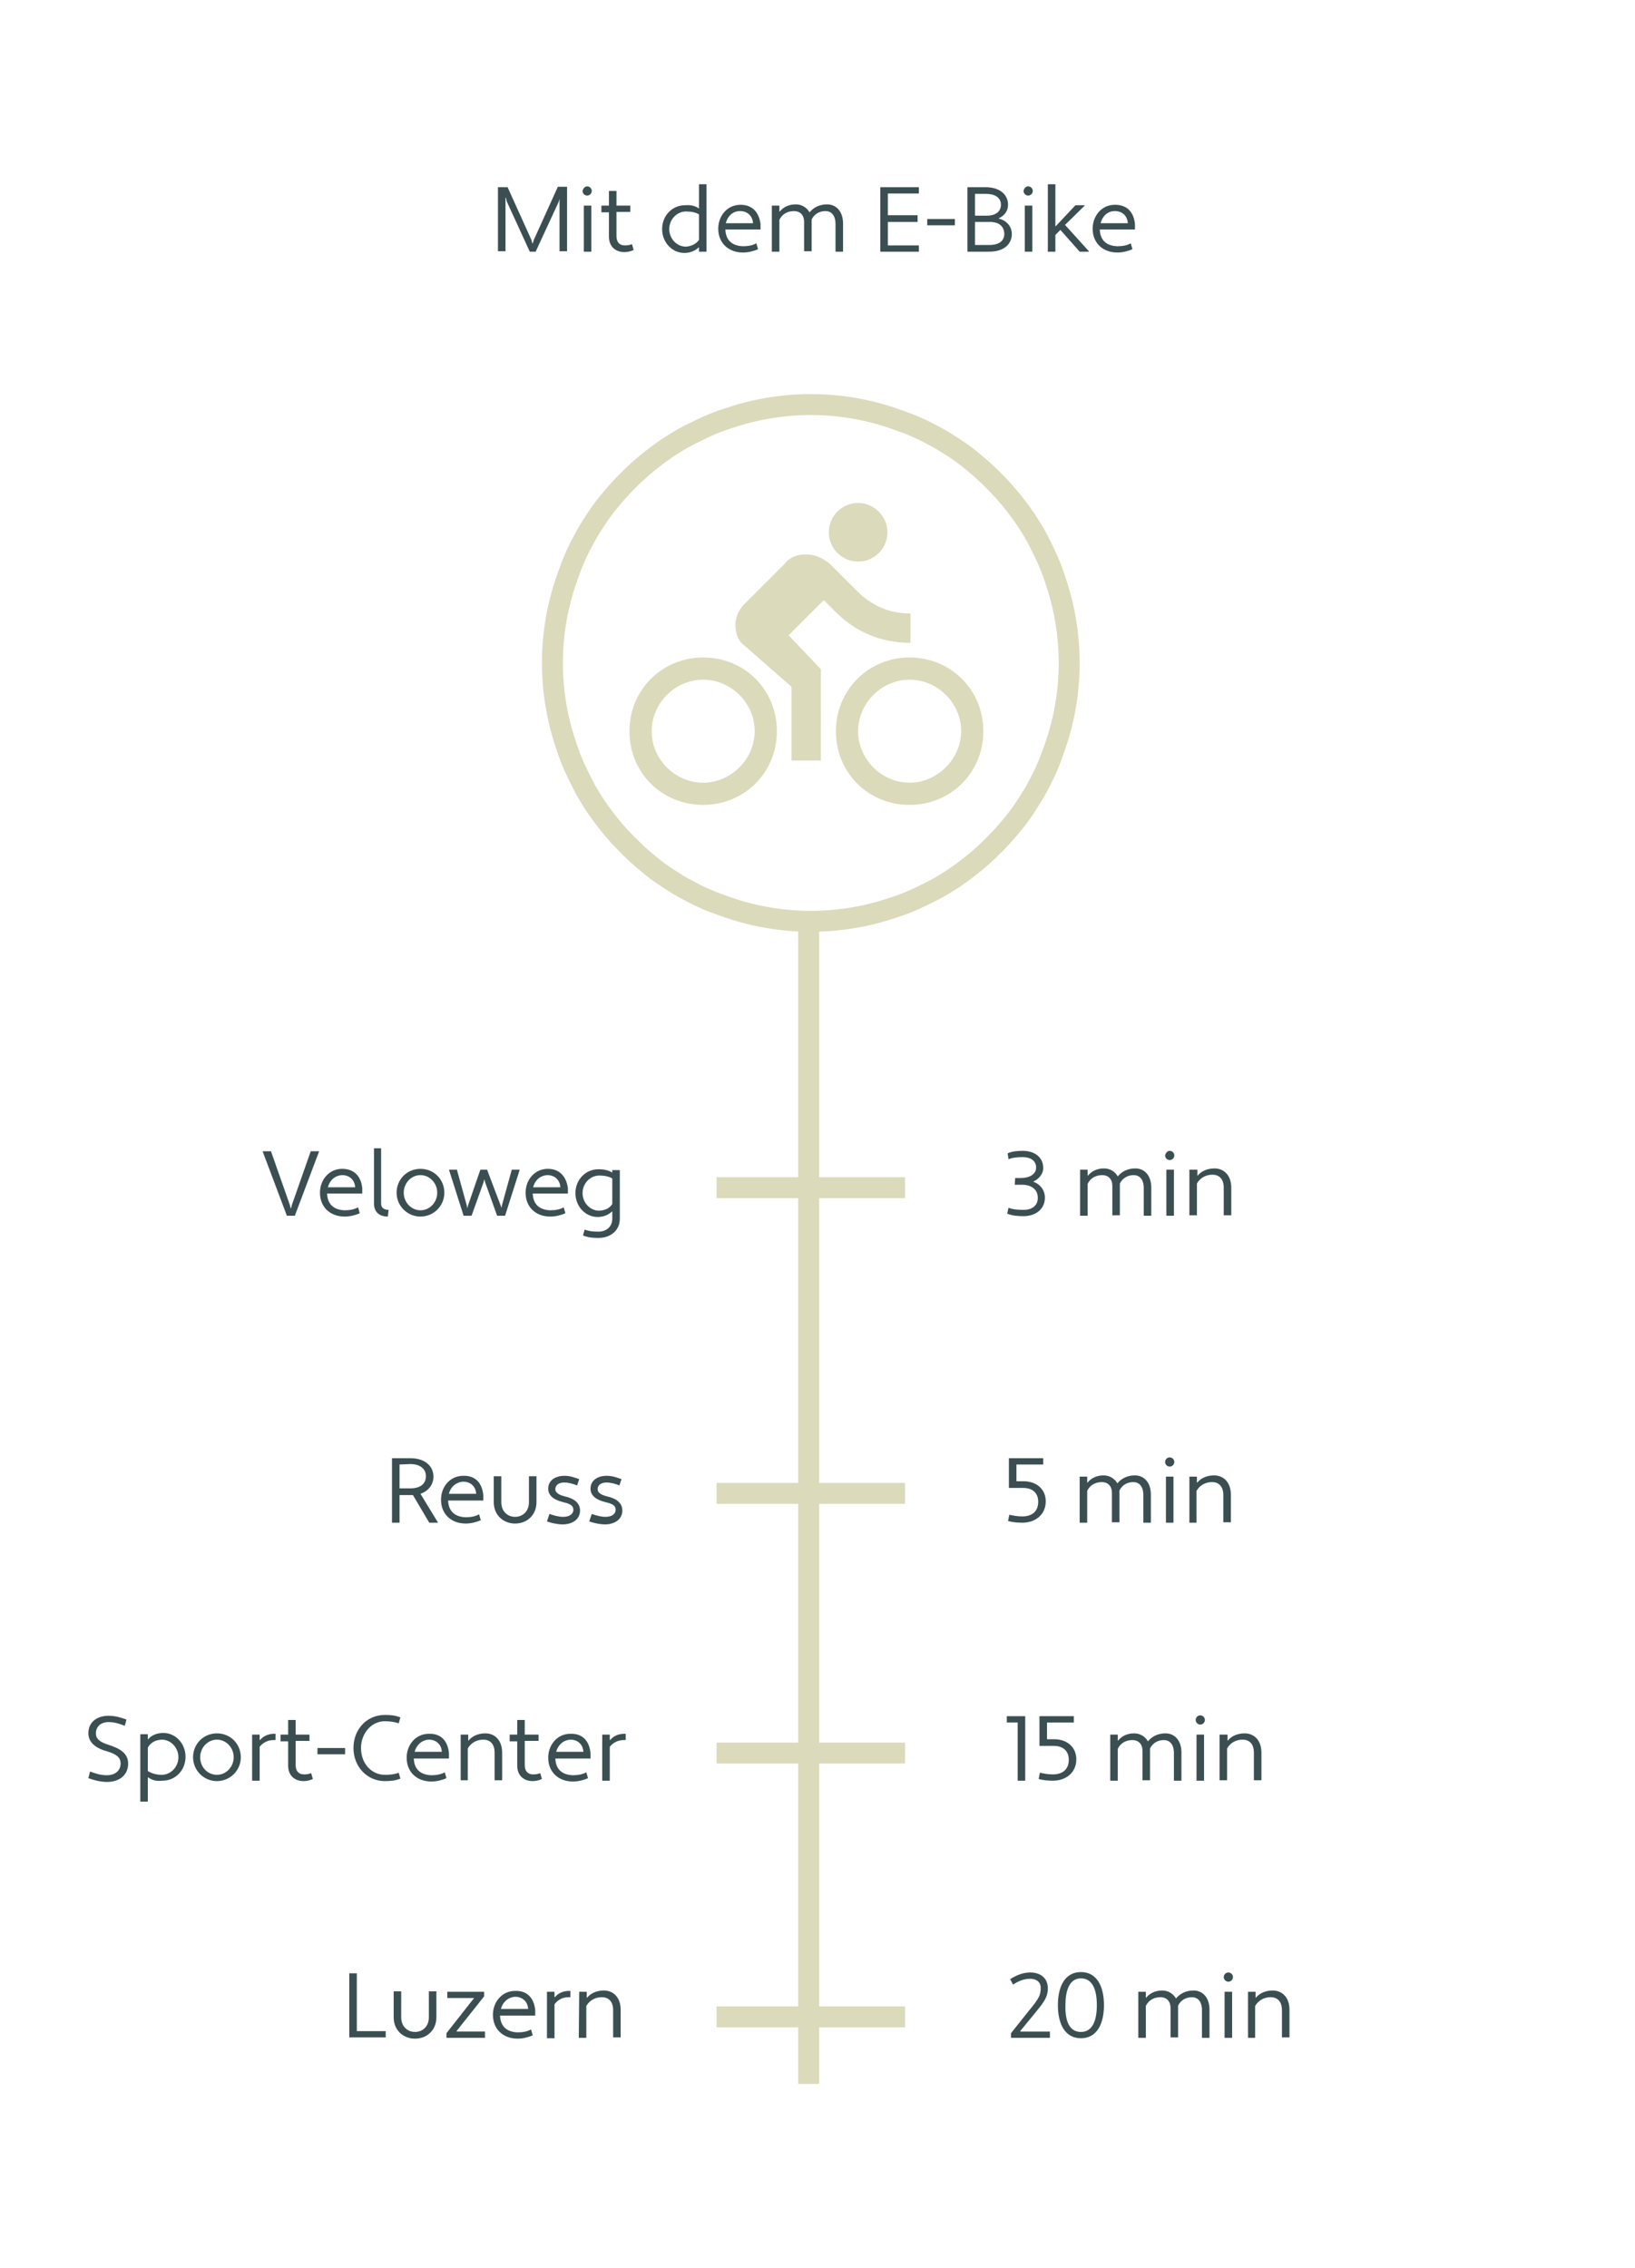 <?xml version="1.0" encoding="utf-8"?>
<!-- Generator: Adobe Illustrator 25.2.0, SVG Export Plug-In . SVG Version: 6.00 Build 0)  -->
<svg version="1.1" id="Ebene_1" xmlns="http://www.w3.org/2000/svg" xmlns:xlink="http://www.w3.org/1999/xlink" x="0px" y="0px"
	 viewBox="0 0 390.4 541.6" style="enable-background:new 0 0 390.4 541.6;" xml:space="preserve">
<style type="text/css">
	.st0{fill:none;stroke:#DBDABB;stroke-width:5;}
	.st1{fill:#3B4F52;}
	.st2{fill:#DBDABB;}
</style>
<g id="surface1">
	<path class="st0" d="M193.1,217.6v280"/>
	<path class="st0" d="M216.1,356.6h-45"/>
	<path class="st0" d="M216.1,283.6h-45"/>
	<path class="st0" d="M216.1,418.6h-45"/>
	<path class="st0" d="M216.1,481.6h-45"/>
</g>
<g>
	<path class="st1" d="M133.7,47.5h-0.1l-0.2,0.7l-5.5,11.9h-1.4l-5.5-12l-0.2-0.9h-0.1V60h-1.8V44.7h2.3l5.7,12.6l0.2,0.8h0.1
		l0.3-0.9l5.7-12.6h2.2V60h-1.8V47.5H133.7z"/>
	<path class="st1" d="M140.2,44.5c0.6,0,1.1,0.5,1.1,1.1s-0.5,1.1-1.1,1.1s-1.1-0.5-1.1-1.1C139.2,45,139.7,44.5,140.2,44.5z
		 M139.4,49.1h1.8v11h-1.8V49.1z"/>
	<path class="st1" d="M143.6,49.1h1.8v-3.5h1.8v3.5h3.3v1.5h-3.3v5.8c0,1.5,0.8,2.2,2,2.2c0.7,0,1.2-0.1,1.7-0.3l0.4,1.4
		c-0.7,0.3-1.4,0.5-2.2,0.5c-2.1,0-3.7-1.3-3.7-3.7v-5.8h-1.8V49.1z"/>
	<path class="st1" d="M166.9,49.8V44h1.8v16.1h-1.8v-1h-0.1c-0.7,0.7-1.9,1.3-3.4,1.3c-2.9,0-5.3-2.5-5.3-5.7s2.4-5.7,5.5-5.7
		C165.1,48.9,166.1,49.2,166.9,49.8z M166.9,57.3v-6.1c-0.8-0.5-1.8-0.7-3.1-0.7c-2.2,0-4,1.9-4,4.2s1.8,4.2,4,4.2
		C165,58.8,166.2,58.3,166.9,57.3z"/>
	<path class="st1" d="M181.6,53.5v1.3h-8.4c0.1,2.5,1.5,3.9,4.2,4c1.2,0,2.3-0.2,3.2-0.7l0.4,1.4c-1.1,0.5-2.4,0.8-3.6,0.8
		c-3.4,0-5.9-2.2-5.9-5.7c0-3,2.1-5.7,5.3-5.7C179.5,48.9,181.2,50.5,181.6,53.5z M173.3,53.3h6.5c-0.1-1.8-1.4-2.9-3.1-2.9
		C174.9,50.4,173.7,51.7,173.3,53.3z"/>
	<path class="st1" d="M201.3,60.1h-1.8v-6.6c0-2.2-1.1-3.1-2.4-3.1c-1.3,0-2.6,0.6-3.3,2c0,0.2,0,0.4,0,0.6v7H192v-7
		c0-1.8-1.1-2.6-2.4-2.6c-1.4,0-2.8,0.6-3.5,2.1v7.6h-1.8v-11h1.8v1.4h0.1c0.8-1,2.1-1.7,3.8-1.7c1.4,0,2.6,0.7,3.3,1.9
		c1-1.2,2.4-1.9,4.2-1.9c2.1,0,3.8,1.6,3.8,4.6L201.3,60.1L201.3,60.1z"/>
	<path class="st1" d="M210.2,60.1V44.7h9.2v1.5H212v5.2h7.1V53H212v5.6h7.4v1.5H210.2z"/>
	<path class="st1" d="M221.4,53.8v-1.5h6.6v1.5H221.4z"/>
	<path class="st1" d="M231,44.7h4.3c3.6,0,5.4,1.9,5.4,4.2c0,1.4-0.8,2.6-2.2,3.2v0.1c2,0.5,3.1,2,3.1,3.7c0,2.3-1.8,4.2-5.4,4.2
		H231V44.7z M232.8,46.2v5.3h2.8c2.4,0,3.4-1.2,3.4-2.6c0-1.5-1.1-2.6-3.6-2.6h-2.6V46.2z M232.8,53v5.5h3.4c2.6,0,3.6-1.2,3.6-2.6
		c0-1.6-1-2.9-3.4-2.9H232.8z"/>
	<path class="st1" d="M245.5,44.5c0.6,0,1.1,0.5,1.1,1.1s-0.5,1.1-1.1,1.1s-1.1-0.5-1.1-1.1C244.5,45,244.9,44.5,245.5,44.5z
		 M244.7,49.1h1.8v11h-1.8V49.1z"/>
	<path class="st1" d="M253.2,54.9l-1.2,1.2v4h-1.8V44h1.8v10h0.1l4.7-5h2.2v0.1l-4.7,4.6L260,60v0.1h-2.2L253.2,54.9z"/>
	<path class="st1" d="M271,53.5v1.3h-8.4c0.1,2.5,1.5,3.9,4.2,4c1.2,0,2.3-0.2,3.2-0.7l0.4,1.4c-1.1,0.5-2.4,0.8-3.6,0.8
		c-3.4,0-5.9-2.2-5.9-5.7c0-3,2.1-5.7,5.3-5.7C269,48.9,270.7,50.5,271,53.5z M262.8,53.3h6.5c-0.1-1.8-1.4-2.9-3.1-2.9
		C264.4,50.4,263.2,51.7,262.8,53.3z"/>
</g>
<g>
	<path class="st1" d="M242.4,281.3h1.3c2.1,0,3.7-0.9,3.7-2.5c0-1.7-1.4-2.5-3.2-2.5c-1.2,0-2.4,0.1-3.4,0.5l-0.2-1.4
		c1.1-0.5,2.4-0.6,3.6-0.6c2.8,0,4.9,1.5,4.9,4.1c0,1.4-1,2.6-2.3,3.2v0.1c1.6,0.6,2.7,2,2.7,3.8c0,2.7-2.2,4.4-5.1,4.4
		c-1.3,0-2.7-0.1-3.9-0.6l0.3-1.4c1,0.4,2.4,0.5,3.6,0.5c1.9,0,3.4-0.9,3.4-2.9c0-2.1-1.7-3.1-3.7-3.1h-1.8L242.4,281.3L242.4,281.3
		z"/>
	<path class="st1" d="M274.9,290.3h-1.8v-6.6c0-2.2-1.1-3.1-2.4-3.1s-2.6,0.6-3.3,2c0,0.2,0,0.4,0,0.6v7h-1.8v-7
		c0-1.8-1.1-2.6-2.4-2.6c-1.4,0-2.8,0.6-3.5,2.1v7.6h-1.8v-11h1.8v1.4h0.1c0.8-1,2.1-1.7,3.8-1.7c1.4,0,2.6,0.7,3.3,1.9
		c1-1.2,2.4-1.9,4.2-1.9c2.1,0,3.8,1.6,3.8,4.6L274.9,290.3L274.9,290.3z"/>
	<path class="st1" d="M279.3,274.8c0.6,0,1.1,0.5,1.1,1.1s-0.5,1.1-1.1,1.1s-1.1-0.5-1.1-1.1C278.3,275.3,278.8,274.8,279.3,274.8z
		 M278.5,279.3h1.8v11h-1.8V279.3z"/>
	<path class="st1" d="M284.1,279.3h1.8v1.4h0.1c0.8-1,2.2-1.7,4-1.7c2.2,0,4,1.6,4,4.6v6.6h-1.8v-6.6c0-2.2-1.2-3.1-2.7-3.1
		s-2.9,0.7-3.7,2.1v7.6H284v-10.9H284.1z"/>
</g>
<g>
	<path class="st1" d="M69.2,287.7l0.2,0.8h0.1l0.2-0.8l4.5-12.8h2l-5.8,15.4h-1.9l-5.8-15.4h2L69.2,287.7z"/>
	<path class="st1" d="M86.5,283.7v1.3h-8.4c0.1,2.5,1.5,3.9,4.2,4c1.2,0,2.3-0.2,3.2-0.7l0.4,1.4c-1.1,0.5-2.4,0.8-3.6,0.8
		c-3.4,0-5.9-2.2-5.9-5.7c0-3,2.1-5.7,5.3-5.7C84.5,279.1,86.2,280.8,86.5,283.7z M78.3,283.5h6.5c-0.1-1.8-1.4-2.9-3.1-2.9
		C79.9,280.7,78.7,281.9,78.3,283.5z"/>
	<path class="st1" d="M92.6,290.5c-2,0-3.3-1.1-3.3-3.1v-13.2H91v13.2c0,1,0.7,1.5,1.8,1.5L92.6,290.5z"/>
	<path class="st1" d="M100.4,279.1c3.2,0,5.7,2.5,5.7,5.7s-2.6,5.7-5.7,5.7s-5.7-2.5-5.7-5.7S97.2,279.1,100.4,279.1z M100.4,289
		c2.2,0,4-1.9,4-4.2c0-2.3-1.8-4.2-4-4.2s-4,1.9-4,4.2S98.2,289,100.4,289z"/>
	<path class="st1" d="M119.6,288l0.1,0.3h0.1V288l2.4-8.7h1.9l-3.5,11h-1.9l-2.9-8.1l-0.1-0.5h-0.1l-0.1,0.5l-2.9,8.1h-1.9l-3.5-11
		h1.9l2.4,8.7v0.4h0.1l0.1-0.4l3-8.7h1.6L119.6,288z"/>
	<path class="st1" d="M135.6,283.7v1.3h-8.4c0.1,2.5,1.5,3.9,4.2,4c1.2,0,2.3-0.2,3.2-0.7l0.4,1.4c-1.1,0.5-2.4,0.8-3.6,0.8
		c-3.4,0-5.9-2.2-5.9-5.7c0-3,2.1-5.7,5.3-5.7C133.5,279.1,135.2,280.8,135.6,283.7z M127.3,283.5h6.5c-0.1-1.8-1.4-2.9-3.1-2.9
		C128.9,280.7,127.7,281.9,127.3,283.5z"/>
	<path class="st1" d="M146.2,289.3h-0.1c-0.7,0.7-1.9,1.3-3.4,1.3c-2.9,0-5.3-2.5-5.3-5.7s2.4-5.7,5.5-5.7c1.5,0,2.5,0.3,3.3,0.8
		v-0.6h1.8V291c0,2.9-2.3,4.6-5.1,4.6c-1.4,0-2.5-0.1-3.7-0.6l0.4-1.4c1,0.4,2,0.5,3.3,0.5c1.8,0,3.3-1.1,3.3-3.1V289.3z
		 M146.2,287.5v-6.1c-0.8-0.5-2-0.7-3.1-0.7c-2.2,0-4,1.9-4,4.2c0,2.3,1.8,4.2,4,4.2C144.4,289,145.5,288.6,146.2,287.5z"/>
</g>
<g>
	<path class="st1" d="M243.1,411.3h-2.7v-1.5h4.4v15.4H243v-13.9H243.1z"/>
	<path class="st1" d="M248.2,409.8h8.2v1.5H250v4h1.7c3.1,0,5.3,1.9,5.3,4.8c0,3.1-2.4,5.1-5.6,5.1c-1.1,0-2.3-0.1-3.4-0.4l0.3-1.5
		c0.9,0.2,2,0.4,3.1,0.4c2.2,0,3.8-1.1,3.8-3.5c0-2.2-1.5-3.3-3.5-3.3h-3.5L248.2,409.8L248.2,409.8z"/>
	<path class="st1" d="M282.1,425.2h-1.8v-6.6c0-2.2-1.1-3.1-2.4-3.1s-2.6,0.6-3.3,2c0,0.2,0,0.4,0,0.6v7h-1.8v-7
		c0-1.8-1.1-2.6-2.4-2.6c-1.4,0-2.8,0.6-3.5,2.1v7.6h-1.8v-11h1.8v1.4h0.1c0.8-1,2.1-1.7,3.8-1.7c1.4,0,2.6,0.7,3.3,1.9
		c1-1.2,2.4-1.9,4.2-1.9c2.1,0,3.8,1.6,3.8,4.6L282.1,425.2L282.1,425.2z"/>
	<path class="st1" d="M286.6,409.6c0.6,0,1.1,0.5,1.1,1.1s-0.5,1.1-1.1,1.1s-1.1-0.5-1.1-1.1S286,409.6,286.6,409.6z M285.7,414.2
		h1.8v11h-1.8V414.2z"/>
	<path class="st1" d="M291.3,414.2h1.8v1.4h0.1c0.8-1,2.2-1.7,4-1.7c2.2,0,4,1.6,4,4.6v6.6h-1.8v-6.6c0-2.2-1.2-3.1-2.7-3.1
		s-2.9,0.7-3.7,2.1v7.6h-1.8v-10.9H291.3z"/>
</g>
<g>
	<path class="st1" d="M21.5,423c1.3,0.5,2.5,0.9,4.1,0.9s3.2-0.9,3.2-2.8c0-1.4-0.9-2.2-3.2-2.9c-2.3-0.6-4.5-1.9-4.5-4.3
		c0-2.9,2.3-4.2,4.8-4.2c1.6,0,2.9,0.4,4.3,0.9l-0.4,1.5c-1.3-0.5-2.4-0.9-3.9-0.9c-1.6,0-3,0.9-3,2.7c0,1.3,0.9,2.1,3.2,2.8
		c2.4,0.8,4.5,1.9,4.5,4.4c0,3-2.4,4.4-5,4.4c-1.6,0-3.1-0.4-4.5-0.9L21.5,423z"/>
	<path class="st1" d="M35.4,424.4l-0.1,0.1v5.7h-1.8v-16.1h1.8v1.2h0.1c0.7-0.9,2-1.5,3.6-1.5c2.9,0,5.3,2.5,5.3,5.7
		s-2.4,5.7-5.5,5.7C37.2,425.4,36.2,425,35.4,424.4z M35.3,417.3v5.6c0.8,0.5,1.9,0.9,3.3,0.9c2.2,0,4-1.9,4-4.2
		c0-2.3-1.8-4.2-4-4.2C37.2,415.5,36,416,35.3,417.3z"/>
	<path class="st1" d="M51.8,413.9c3.2,0,5.7,2.5,5.7,5.7s-2.6,5.7-5.7,5.7s-5.7-2.5-5.7-5.7S48.6,413.9,51.8,413.9z M51.8,423.8
		c2.2,0,4-1.9,4-4.2c0-2.3-1.8-4.2-4-4.2s-4,1.9-4,4.2C47.8,422,49.6,423.8,51.8,423.8z"/>
	<path class="st1" d="M60.2,414.2H62v1.2l0.1,0.1c0.7-0.9,1.9-1.5,3.4-1.5h0.3v1.5h-0.5c-1.3,0-2.5,0.6-3.3,1.6v8.1h-1.8L60.2,414.2
		z"/>
	<path class="st1" d="M67,414.2h1.8v-3.5h1.8v3.5h3.3v1.5h-3.3v5.8c0,1.5,0.8,2.2,2,2.2c0.7,0,1.2-0.1,1.7-0.3l0.4,1.4
		c-0.7,0.3-1.4,0.5-2.2,0.5c-2.1,0-3.7-1.3-3.7-3.7v-5.8H67V414.2z"/>
	<path class="st1" d="M75.8,418.9v-1.5h6.6v1.5H75.8z"/>
	<path class="st1" d="M91.9,423.8c1.2,0,2.3-0.1,3.3-0.5l0.4,1.4c-1.2,0.5-2.4,0.6-3.7,0.6c-4.2,0-7.5-3.4-7.5-7.9s3.2-7.9,7.5-7.9
		c1.4,0,2.5,0.1,3.7,0.6l-0.4,1.4c-0.9-0.3-2-0.5-3.3-0.5c-3.3,0-5.7,3-5.7,6.4C86.2,421.1,88.7,423.8,91.9,423.8z"/>
	<path class="st1" d="M107.2,418.6v1.3h-8.4c0.1,2.5,1.5,3.9,4.2,4c1.2,0,2.3-0.2,3.2-0.7l0.4,1.4c-1.1,0.5-2.4,0.8-3.6,0.8
		c-3.4,0-5.9-2.2-5.9-5.7c0-3,2.1-5.7,5.3-5.7C105.2,413.9,106.9,415.6,107.2,418.6z M99,418.3h6.5c-0.1-1.8-1.4-2.9-3.1-2.9
		C100.6,415.5,99.4,416.8,99,418.3z"/>
	<path class="st1" d="M110,414.2h1.8v1.4h0.1c0.8-1,2.2-1.7,4-1.7c2.2,0,4,1.6,4,4.6v6.6h-1.8v-6.6c0-2.2-1.2-3.1-2.7-3.1
		s-2.9,0.7-3.7,2.1v7.6H110V414.2z"/>
	<path class="st1" d="M121.7,414.2h1.8v-3.5h1.8v3.5h3.3v1.5h-3.3v5.8c0,1.5,0.8,2.2,2,2.2c0.7,0,1.2-0.1,1.7-0.3l0.4,1.4
		c-0.7,0.3-1.4,0.5-2.2,0.5c-2.1,0-3.7-1.3-3.7-3.7v-5.8h-1.8V414.2z"/>
	<path class="st1" d="M141,418.6v1.3h-8.4c0.1,2.5,1.5,3.9,4.2,4c1.2,0,2.3-0.2,3.2-0.7l0.4,1.4c-1.1,0.5-2.4,0.8-3.6,0.8
		c-3.4,0-5.9-2.2-5.9-5.7c0-3,2.1-5.7,5.3-5.7C139,413.9,140.7,415.6,141,418.6z M132.8,418.3h6.5c-0.1-1.8-1.4-2.9-3.1-2.9
		C134.4,415.5,133.2,416.8,132.8,418.3z"/>
	<path class="st1" d="M143.8,414.2h1.8v1.2l0.1,0.1c0.7-0.9,1.9-1.5,3.4-1.5h0.3v1.5h-0.5c-1.3,0-2.5,0.6-3.3,1.6v8.1h-1.8V414.2z"
		/>
</g>
<g>
	<path class="st1" d="M241.4,486.6v-1.1l4.3-5.4c2.4-2.9,2.8-3.7,2.8-5.4c0-1.5-1.1-2.2-2.5-2.2c-1.6,0-2.9,0.6-4.1,1.4l-0.7-1.3
		c1.4-0.9,3-1.6,4.8-1.6c2.3,0,4.2,1.2,4.2,3.8c0,2.2-1.1,3.5-3.4,6.3l-3.2,3.9l0.1,0.1h7v1.5L241.4,486.6L241.4,486.6z"/>
	<path class="st1" d="M258.1,470.9c3.8,0,5.5,3.4,5.5,7.9s-1.7,7.9-5.5,7.9c-3.8,0-5.5-3.4-5.5-7.9S254.3,470.9,258.1,470.9z
		 M258.1,485.2c2.8,0,3.8-2.8,3.8-6.4c0-3.4-0.9-6.4-3.8-6.4c-2.8,0-3.7,3-3.7,6.4C254.3,482.5,255.3,485.2,258.1,485.2z"/>
	<path class="st1" d="M288.8,486.6H287V480c0-2.2-1.1-3.1-2.4-3.1s-2.6,0.6-3.3,2c0,0.2,0,0.4,0,0.6v7h-1.8v-7
		c0-1.8-1.1-2.6-2.4-2.6c-1.4,0-2.8,0.6-3.5,2.1v7.6h-1.8v-11h1.8v1.4h0.1c0.8-1,2.1-1.7,3.8-1.7c1.4,0,2.6,0.7,3.3,1.9
		c1-1.2,2.4-1.9,4.2-1.9c2.1,0,3.8,1.6,3.8,4.6L288.8,486.6L288.8,486.6z"/>
	<path class="st1" d="M293.3,471c0.6,0,1.1,0.5,1.1,1.1s-0.5,1.1-1.1,1.1s-1.1-0.5-1.1-1.1C292.2,471.5,292.7,471,293.3,471z
		 M292.4,475.6h1.8v11h-1.8V475.6z"/>
	<path class="st1" d="M298,475.6h1.8v1.4h0.1c0.8-1,2.2-1.7,4-1.7c2.2,0,4,1.6,4,4.6v6.6h-1.8V480c0-2.2-1.2-3.1-2.7-3.1
		s-2.9,0.7-3.7,2.1v7.6H298V475.6z"/>
</g>
<g>
	<path class="st1" d="M83.4,471.2h1.8V485h6.9v1.5h-8.7C83.4,486.5,83.4,471.2,83.4,471.2z"/>
	<path class="st1" d="M104.2,481.7c0,3.1-2.3,5.1-5.1,5.1c-2.8,0-5.1-2-5.1-5.1v-6.2h1.8v6.2c0,2.2,1.5,3.5,3.3,3.5s3.3-1.3,3.3-3.5
		v-6.2h1.8L104.2,481.7L104.2,481.7z"/>
	<path class="st1" d="M106.8,475.6h8.8v1.1L109,485l0.1,0.1h6.7v1.5h-9.2v-1.1l6.6-8.4h-6.4V475.6z"/>
	<path class="st1" d="M127.8,480v1.3h-8.4c0.1,2.5,1.5,3.9,4.2,4c1.2,0,2.3-0.2,3.2-0.7l0.4,1.4c-1.1,0.5-2.4,0.8-3.6,0.8
		c-3.4,0-5.9-2.2-5.9-5.7c0-3,2.1-5.7,5.3-5.7C125.8,475.3,127.5,477,127.8,480z M119.6,479.7h6.5c-0.1-1.8-1.4-2.9-3.1-2.9
		C121.2,476.9,120,478.2,119.6,479.7z"/>
	<path class="st1" d="M130.6,475.6h1.8v1.2l0.1,0.1c0.7-0.9,1.9-1.5,3.4-1.5h0.3v1.5h-0.5c-1.3,0-2.5,0.6-3.3,1.7v8.1h-1.8V475.6z"
		/>
	<path class="st1" d="M138.3,475.6h1.8v1.4h0.1c0.8-1,2.2-1.7,4-1.7c2.2,0,4,1.6,4,4.6v6.6h-1.8V480c0-2.2-1.2-3.1-2.7-3.1
		s-2.9,0.7-3.7,2.1v7.6h-1.8L138.3,475.6L138.3,475.6z"/>
</g>
<g>
	<path class="st1" d="M240.9,348.2h8.2v1.5h-6.4v4h1.7c3.1,0,5.3,1.9,5.3,4.8c0,3.1-2.4,5.1-5.6,5.1c-1.1,0-2.3-0.1-3.4-0.4l0.3-1.5
		c0.9,0.2,2,0.4,3.1,0.4c2.2,0,3.8-1.1,3.8-3.5c0-2.2-1.5-3.3-3.5-3.3h-3.5L240.9,348.2L240.9,348.2z"/>
	<path class="st1" d="M274.8,363.6H273V357c0-2.2-1.1-3.1-2.4-3.1s-2.6,0.6-3.3,2c0,0.2,0,0.4,0,0.6v7h-1.8v-7
		c0-1.8-1.1-2.6-2.4-2.6c-1.4,0-2.8,0.6-3.5,2.1v7.6h-1.8v-11h1.8v1.4h0.1c0.8-1,2.1-1.7,3.8-1.7c1.4,0,2.6,0.7,3.3,1.9
		c1-1.2,2.4-1.9,4.2-1.9c2.1,0,3.8,1.6,3.8,4.6L274.8,363.6L274.8,363.6z"/>
	<path class="st1" d="M279.3,348c0.6,0,1.1,0.5,1.1,1.1s-0.5,1.1-1.1,1.1s-1.1-0.5-1.1-1.1C278.2,348.5,278.7,348,279.3,348z
		 M278.4,352.6h1.8v11h-1.8V352.6z"/>
	<path class="st1" d="M284,352.6h1.8v1.4h0.1c0.8-1,2.2-1.7,4-1.7c2.2,0,4,1.6,4,4.6v6.6h-1.8V357c0-2.2-1.2-3.1-2.7-3.1
		s-2.9,0.7-3.7,2.1v7.6H284V352.6z"/>
</g>
<g>
	<path class="st1" d="M98.6,357h-3.2v6.6h-1.8v-15.4H98c3.6,0,5.5,2,5.5,4.4c0,1.8-1.1,3.4-3.1,4.1l4.2,6.9h-2.1L98.6,357z
		 M95.4,349.7v5.7H98c2.6,0,3.7-1.3,3.7-2.9s-1.2-2.9-3.7-2.9L95.4,349.7L95.4,349.7z"/>
	<path class="st1" d="M115.4,357v1.3H107c0.1,2.5,1.5,3.9,4.2,4c1.2,0,2.3-0.2,3.2-0.7l0.4,1.4c-1.1,0.5-2.4,0.8-3.6,0.8
		c-3.4,0-5.9-2.2-5.9-5.7c0-3,2.1-5.7,5.3-5.7C113.4,352.3,115.1,354,115.4,357z M107.2,356.7h6.5c-0.1-1.8-1.4-2.9-3.1-2.9
		C108.8,353.9,107.5,355.2,107.2,356.7z"/>
	<path class="st1" d="M128.1,358.7c0,3.1-2.3,5.1-5.1,5.1c-2.8,0-5.1-2-5.1-5.1v-6.2h1.8v6.2c0,2.2,1.5,3.5,3.3,3.5s3.3-1.3,3.3-3.5
		v-6.2h1.8L128.1,358.7L128.1,358.7z"/>
	<path class="st1" d="M131.2,361.5c1.1,0.4,2.2,0.7,3.3,0.7c1.2,0,2.4-0.5,2.4-1.7c0-0.9-0.6-1.4-2.4-1.8c-2.1-0.5-3.6-1.5-3.6-3.2
		c0-2.1,1.8-3.1,3.9-3.1c1.3,0,2.4,0.4,3.5,0.8l-0.5,1.5c-1-0.4-2-0.7-3.1-0.7s-2.1,0.5-2.1,1.6c0,0.7,0.6,1.3,2.2,1.7
		c2.3,0.5,3.7,1.6,3.7,3.4c0,2.2-2,3.3-4.1,3.3c-1.3,0-2.6-0.3-3.8-0.7L131.2,361.5z"/>
	<path class="st1" d="M141.3,361.5c1.1,0.4,2.2,0.7,3.3,0.7c1.2,0,2.4-0.5,2.4-1.7c0-0.9-0.6-1.4-2.4-1.8c-2.1-0.5-3.6-1.5-3.6-3.2
		c0-2.1,1.8-3.1,3.9-3.1c1.3,0,2.4,0.4,3.5,0.8l-0.5,1.5c-1-0.4-2-0.7-3.1-0.7s-2.1,0.5-2.1,1.6c0,0.7,0.6,1.3,2.2,1.7
		c2.3,0.5,3.7,1.6,3.7,3.4c0,2.2-2,3.3-4.1,3.3c-1.3,0-2.6-0.3-3.8-0.7L141.3,361.5z"/>
</g>
<g id="surface1_1_">
	<path class="st2" d="M204.9,134.1c3.9,0,7-3.2,7-7s-3.2-7-7-7c-3.9,0-7,3.2-7,7S201,134.1,204.9,134.1z M167.9,157
		c-9.8,0-17.6,7.7-17.6,17.6s7.7,17.6,17.6,17.6c9.8,0,17.6-7.7,17.6-17.6S177.8,157,167.9,157z M167.9,186.9
		c-6.7,0-12.3-5.6-12.3-12.3s5.6-12.3,12.3-12.3s12.3,5.6,12.3,12.3C180.2,181.2,174.6,186.9,167.9,186.9z M188.3,151.7l8.4-8.4
		l2.8,2.8c4.6,4.6,10.6,7.4,17.9,7.4v-7c-5.3,0-9.5-2.1-12.7-5.3l-6.7-6.7c-1.8-1.4-3.5-2.1-5.6-2.1s-3.9,0.7-4.9,2.1l-9.8,9.8
		c-1.4,1.4-2.1,3.2-2.1,4.9c0,2.1,0.7,3.9,2.1,4.9L189,164v17.6h7v-21.8L188.3,151.7z M217.2,157c-9.8,0-17.6,7.7-17.6,17.6
		s7.7,17.6,17.6,17.6c9.8,0,17.6-7.7,17.6-17.6S227,157,217.2,157z M217.2,186.9c-6.7,0-12.3-5.6-12.3-12.3s5.6-12.3,12.3-12.3
		s12.3,5.6,12.3,12.3C229.5,181.2,223.8,186.9,217.2,186.9z"/>
	<path class="st0" d="M193.6,96.6c2,0,4,0.1,6,0.3c2,0.2,4,0.5,6,0.9s3.9,0.9,5.9,1.5c1.9,0.6,3.8,1.3,5.7,2
		c1.9,0.8,3.7,1.6,5.5,2.6c1.8,0.9,3.5,2,5.2,3.1s3.3,2.3,4.8,3.6c1.6,1.3,3,2.6,4.5,4.1c1.4,1.4,2.8,2.9,4.1,4.5s2.5,3.2,3.6,4.8
		c1.1,1.7,2.2,3.4,3.1,5.2c0.9,1.8,1.8,3.6,2.6,5.5s1.4,3.8,2,5.7s1.1,3.9,1.5,5.9s0.7,4,0.9,6s0.3,4,0.3,6s-0.1,4-0.3,6
		s-0.5,4-0.9,6s-0.9,3.9-1.5,5.9c-0.6,1.9-1.3,3.8-2,5.7c-0.8,1.9-1.6,3.7-2.6,5.5c-0.9,1.8-2,3.5-3.1,5.2s-2.3,3.3-3.6,4.8
		c-1.3,1.6-2.6,3-4.1,4.5c-1.4,1.4-2.9,2.8-4.5,4.1s-3.2,2.5-4.8,3.6c-1.7,1.1-3.4,2.2-5.2,3.1c-1.8,0.9-3.6,1.8-5.5,2.6
		s-3.8,1.4-5.7,2s-3.9,1.1-5.9,1.5s-4,0.7-6,0.9s-4,0.3-6,0.3s-4-0.1-6-0.3s-4-0.5-6-0.9s-3.9-0.9-5.9-1.5c-1.9-0.6-3.8-1.3-5.7-2
		c-1.9-0.8-3.7-1.6-5.5-2.6c-1.8-0.9-3.5-2-5.2-3.1s-3.3-2.3-4.8-3.6c-1.6-1.3-3-2.6-4.5-4.1c-1.4-1.4-2.8-2.9-4.1-4.5
		s-2.5-3.2-3.6-4.8c-1.1-1.7-2.2-3.4-3.1-5.2c-0.9-1.8-1.8-3.6-2.6-5.5s-1.4-3.8-2-5.7s-1.1-3.9-1.5-5.9s-0.7-4-0.9-6s-0.3-4-0.3-6
		s0.1-4,0.3-6s0.5-4,0.9-6s0.9-3.9,1.5-5.9c0.6-1.9,1.3-3.8,2-5.7c0.8-1.9,1.6-3.7,2.6-5.5c0.9-1.8,2-3.5,3.1-5.2s2.3-3.3,3.6-4.8
		c1.3-1.6,2.6-3,4.1-4.5c1.4-1.4,2.9-2.8,4.5-4.1c1.6-1.3,3.2-2.5,4.8-3.6c1.7-1.1,3.4-2.2,5.2-3.1s3.6-1.8,5.5-2.6
		c1.9-0.8,3.8-1.4,5.7-2s3.9-1.1,5.9-1.5s4-0.7,6-0.9C189.5,96.7,191.6,96.6,193.6,96.6z"/>
</g>
</svg>
